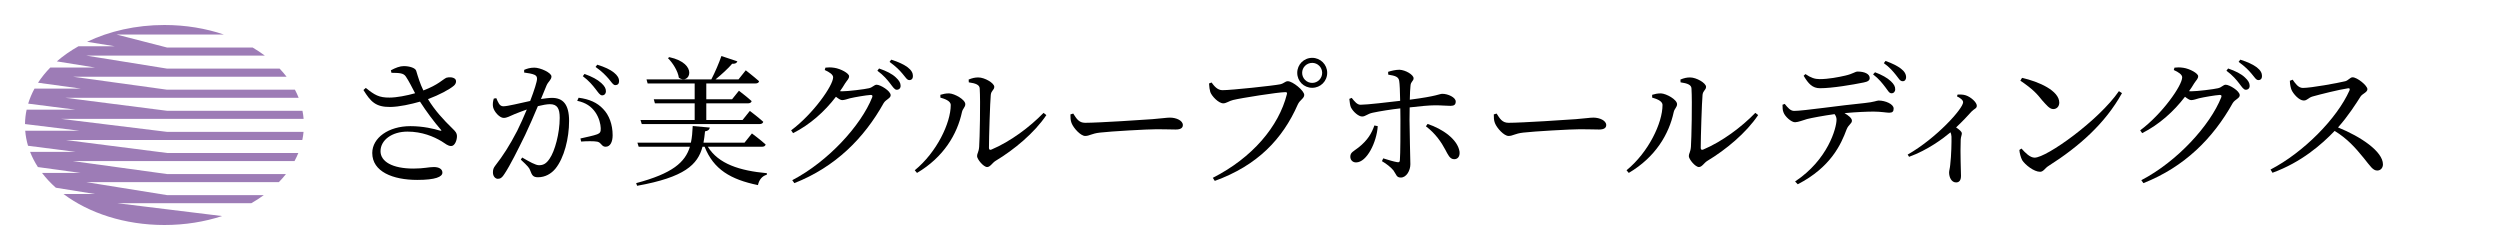 <?xml version="1.0" encoding="utf-8"?>
<!-- Generator: Adobe Illustrator 16.0.4, SVG Export Plug-In . SVG Version: 6.00 Build 0)  -->
<!DOCTYPE svg PUBLIC "-//W3C//DTD SVG 1.1//EN" "http://www.w3.org/Graphics/SVG/1.1/DTD/svg11.dtd">
<svg version="1.1" id="レイヤー_1" xmlns="http://www.w3.org/2000/svg" xmlns:xlink="http://www.w3.org/1999/xlink" x="0px"
	 y="0px" width="500px" height="50px" viewBox="0 0 500 50" enable-background="new 0 0 500 50" xml:space="preserve">
<g id="レイヤー_1_1_">
	<path fill="#9D7CB6" d="M50.261,40.645c0.878-0.506,1.714-1.043,2.503-1.621H33.408l-16.156-2.598h38.523
		c0.508-0.521,0.98-1.062,1.417-1.615H33.408l-18.89-2.602h44.388c0.283-0.529,0.539-1.066,0.763-1.615H33.408l-20.335-2.6h47.391
		c0.114-0.535,0.194-1.072,0.245-1.621H33.408l-21.172-2.597h48.485c-0.044-0.546-0.12-1.086-0.229-1.62H33.408L13.073,19.56h46.658
		c-0.214-0.551-0.464-1.089-0.745-1.621H33.408l-18.833-2.597h42.739c-0.429-0.556-0.893-1.098-1.391-1.62H33.408l-16.156-2.6h35.72
		c-0.771-0.571-1.586-1.113-2.445-1.618H33.408L23.325,6.91h21.464C41.182,5.686,37.146,5,32.886,5
		c-5.725,0-11.045,1.24-15.475,3.36l5.526,0.889h-7.239c-1.591,0.896-3.047,1.91-4.331,3.026l7.612,1.225h-8.912
		c-0.939,0.957-1.765,1.975-2.46,3.044l8.531,1.172H6.904c-0.527,0.969-0.953,1.975-1.269,3.01l9.445,1.209H5.325
		C5.122,22.873,5.013,23.834,5,24.812l10.914,1.338H5.044c0.081,1.026,0.269,2.026,0.561,3.004l9.477,1.215H6.014
		c0.408,1.051,0.935,2.068,1.566,3.043l8.501,1.172H8.404c0.797,1.047,1.726,2.039,2.763,2.959l7.812,1.256h-6.276
		C17.783,42.619,24.947,45,32.886,45c4.116,0,8.021-0.641,11.536-1.789l-20.925-2.566H50.261L50.261,40.645z"/>
	<g enable-background="new    ">
		<path d="M78.175,14.06c0.924-0.504,1.82-0.84,2.576-0.84c1.204,0,2.352,0.392,2.492,0.951c0.392,1.316,0.756,2.521,1.428,3.921
			c3.024-1.148,3.864-2.213,4.62-2.549c0.56-0.168,1.4-0.111,1.764,0.28c0.28,0.364,0.168,0.924-0.28,1.316
			c-0.84,0.728-2.912,1.848-5.18,2.688c1.344,2.24,3.192,4.229,4.872,5.853c0.672,0.645,0.896,0.95,0.924,1.483
			c0.028,0.84-0.42,2.043-1.148,2.043c-0.672,0-1.12-0.447-1.932-0.951c-1.596-0.95-3.892-1.932-6.832-1.932
			c-3.08,0-5.376,1.68-5.376,3.92c0,2.043,2.324,3.471,6.58,3.471c2.072,0,3.08-0.307,4.088-0.307c0.952,0,1.708,0.362,1.708,1.118
			c0,0.841-1.372,1.457-5.04,1.457c-4.872,0-8.988-1.651-8.988-5.377c0-3.051,3.276-5.375,7.616-5.375
			c2.576,0,4.732,0.533,5.936,0.895c0.308,0.058,0.364,0.028,0.14-0.224c-1.316-1.511-2.828-3.528-4.144-5.572
			c-1.764,0.504-4.116,1.036-5.936,1.064c-2.912,0.028-3.92-1.036-5.376-3.388l0.476-0.421c1.736,1.4,2.632,1.96,4.76,1.933
			c1.372,0,3.444-0.393,5.096-0.868c-0.644-1.232-1.26-2.464-1.848-3.332c-0.476-0.728-1.288-0.728-2.884-0.756L78.175,14.06z"/>
		<path d="M104.831,13.976c0.504-0.225,1.176-0.448,2.044-0.448c1.176,0,3.416,1.008,3.416,1.764c0,0.672-0.644,1.009-0.98,1.792
			c-0.252,0.645-0.644,1.597-1.12,2.717c0.756-0.112,1.596-0.225,2.212-0.225c2.128,0,3.416,1.204,3.416,4.62
			c0,3.445-0.98,7.392-2.744,9.548c-0.84,1.008-2.044,1.707-3.472,1.707c-0.98,0-1.204-0.391-1.568-1.371
			c-0.168-0.477-0.392-0.785-1.876-2.156l0.28-0.42c1.484,0.867,2.688,1.539,3.36,1.539c0.868,0,1.456-0.307,2.128-1.314
			c1.036-1.483,2.016-5.067,2.016-8.148c0-1.876-0.476-2.744-1.96-2.744c-0.616,0-1.484,0.168-2.408,0.393
			c-0.784,1.876-1.708,4.004-2.548,5.768c-1.484,3.022-2.968,6.021-4.116,7.756c-0.476,0.783-0.84,1.008-1.344,1.008
			c-0.476,0-0.98-0.477-0.98-1.26c0-0.562,0.084-0.896,0.504-1.428c1.484-1.904,2.8-3.921,4.34-6.89
			c0.644-1.288,1.316-2.799,1.932-4.284c-0.952,0.336-1.82,0.672-2.38,0.896c-1.148,0.477-1.568,0.784-2.268,0.784
			c-0.756,0-1.876-1.176-2.1-2.155c-0.112-0.532-0.028-1.177,0.14-1.708l0.504-0.085c0.364,0.812,0.616,1.624,1.4,1.624
			c0.896,0,3.248-0.615,5.376-1.063c0.812-2.1,1.372-3.892,1.372-4.424c0-0.336-0.084-0.588-0.448-0.784
			c-0.448-0.224-1.4-0.392-2.128-0.476V13.976z M115.723,19.547c2.156,0.28,3.724,0.98,4.9,2.24
			c1.204,1.232,1.904,3.108,1.904,5.265c0,1.287-0.448,2.296-1.4,2.296c-0.84,0-0.812-0.812-1.652-1.009
			c-0.616-0.141-2.268-0.11-3.248-0.026l-0.14-0.617c1.092-0.252,2.632-0.56,3.36-0.84c0.588-0.226,0.728-0.504,0.7-1.232
			c-0.028-0.755-0.28-2.015-1.092-3.191c-0.784-1.12-1.876-1.904-3.612-2.269L115.723,19.547z M116.899,14.788
			c1.484,0.532,2.604,1.12,3.36,1.82c0.672,0.616,0.924,1.092,0.924,1.624c0,0.504-0.308,0.84-0.756,0.84
			c-0.448,0-0.784-0.588-1.316-1.26c-0.56-0.729-1.316-1.652-2.548-2.576L116.899,14.788z M119.447,12.94
			c1.484,0.448,2.604,0.979,3.332,1.568c0.728,0.588,1.036,1.119,1.036,1.735c0,0.504-0.28,0.784-0.756,0.784
			c-0.448,0-0.756-0.616-1.344-1.288c-0.588-0.672-1.26-1.399-2.604-2.352L119.447,12.94z"/>
		<path d="M141.567,29.348c2.128,3.443,6.356,4.789,11.816,5.293l-0.028,0.308c-0.924,0.252-1.54,1.008-1.764,2.071
			c-5.46-1.119-8.876-3.137-10.668-7.672h-0.42c-0.952,3.584-3.584,6.104-13.076,7.812l-0.196-0.533
			c7.28-1.932,9.8-4.172,10.752-7.279h-10.248l-0.252-0.812h10.696c0.224-1.009,0.308-2.127,0.364-3.332l3.416,0.308
			c-0.056,0.393-0.336,0.672-0.952,0.756c-0.084,0.785-0.168,1.541-0.308,2.269h8.204l1.484-1.849c0,0,1.736,1.289,2.744,2.213
			c-0.084,0.308-0.336,0.447-0.728,0.447H141.567z M138.935,24v-3.332h-7.952l-0.224-0.812h8.176v-3.164h-9.408l-0.224-0.812h12.964
			c0.728-1.399,1.54-3.275,2.016-4.676l3.192,1.064c-0.112,0.336-0.448,0.532-1.036,0.476c-0.812,0.952-2.1,2.128-3.332,3.136h4.592
			l1.456-1.819c0,0,1.624,1.26,2.66,2.184c-0.056,0.309-0.336,0.448-0.756,0.448h-9.8v3.164h5.152l1.372-1.708
			c0,0,1.596,1.204,2.548,2.072c-0.084,0.308-0.364,0.447-0.728,0.447h-8.344V24h7.252l1.456-1.819c0,0,1.68,1.26,2.688,2.184
			c-0.084,0.308-0.364,0.448-0.756,0.448h-23.548L128.099,24H138.935z M133.867,11.428c5.964,1.315,4.032,5.655,1.904,4.115
			c-0.196-1.372-1.232-2.968-2.184-3.92L133.867,11.428z"/>
		<path d="M165.087,13.528c0.504-0.056,1.036-0.084,1.764,0.028c1.316,0.195,2.968,1.12,2.968,1.68c0,0.532-0.364,0.756-0.812,1.456
			c-0.308,0.532-0.644,1.036-1.008,1.54c0.168,0.028,0.28,0.028,0.42,0.028c1.232,0,4.62-0.42,5.376-0.616
			c0.756-0.168,1.036-0.7,1.54-0.7c0.728,0,2.8,1.232,2.8,2.1c0,0.616-0.952,0.841-1.4,1.568
			c-3.92,7.029-9.632,12.767-17.864,16.015l-0.42-0.588c7.196-3.752,13.748-10.947,15.988-16.576
			c0.14-0.392-0.028-0.476-0.308-0.476c-0.952,0.056-3.192,0.448-4.144,0.672c-0.588,0.168-1.12,0.364-1.568,0.364
			c-0.308,0-0.728-0.28-1.232-0.672c-2.268,2.968-5.18,5.571-8.568,7.279l-0.392-0.56c4.396-3.276,8.4-8.959,8.4-10.612
			c0-0.531-0.728-1.035-1.68-1.456L165.087,13.528z M175.812,13.696c1.484,0.504,2.632,1.092,3.36,1.792
			c0.672,0.616,0.952,1.12,0.952,1.68c0,0.477-0.308,0.784-0.784,0.784c-0.42,0-0.756-0.532-1.288-1.231
			c-0.56-0.729-1.316-1.652-2.576-2.576L175.812,13.696z M178.247,11.932c1.456,0.447,2.604,1.008,3.304,1.54
			c0.756,0.588,1.036,1.147,1.036,1.735c0,0.504-0.252,0.812-0.728,0.812s-0.756-0.588-1.372-1.288
			c-0.588-0.7-1.232-1.372-2.576-2.353L178.247,11.932z"/>
		<path d="M188.076,19.52v-0.561c0.476-0.14,1.12-0.308,1.792-0.279c1.064,0.056,3.192,1.231,3.192,2.155
			c0,0.616-0.532,0.896-0.672,1.597c-0.952,4.423-3.668,9.015-8.988,12.152l-0.448-0.531c4.396-3.584,7.196-9.465,7.196-13.049
			C190.147,20.136,188.832,19.744,188.076,19.52z M193.731,15.908c0.756-0.308,1.288-0.42,1.932-0.42c1.26,0,3.192,1.12,3.192,1.876
			c0,0.645-0.588,0.7-0.7,1.596c-0.14,1.4-0.364,8.513-0.364,10.613c0,0.362,0.196,0.475,0.504,0.336
			c3.78-1.597,7.644-4.48,10.416-7.336l0.56,0.448c-2.408,3.583-6.44,6.917-10.164,9.156c-0.644,0.394-1.064,1.232-1.68,1.232
			c-0.728,0-2.016-1.568-2.016-2.185c0-0.561,0.336-0.756,0.42-1.877c0.112-1.539,0.28-8.958,0.112-11.647
			c-0.028-0.728-0.784-1.036-2.184-1.231L193.731,15.908z"/>
		<path d="M214.648,22.711c0.644,1.009,1.12,1.849,2.38,1.849c2.632,0,12.068-0.616,13.468-0.729c1.876-0.14,2.8-0.308,3.5-0.308
			c1.26,0,2.576,0.588,2.576,1.484c0,0.56-0.421,0.896-1.429,0.896c-1.008,0-1.987-0.057-3.779-0.057
			c-1.849,0-9.269,0.42-11.368,0.672c-1.736,0.195-2.072,0.672-2.968,0.672c-0.868,0-2.296-1.512-2.716-2.575
			c-0.224-0.56-0.224-1.147-0.224-1.736L214.648,22.711z"/>
		<path d="M244.497,18.036c1.764,0,10.163-0.896,11.535-1.176c0.841-0.196,0.979-0.616,1.54-0.616c0.951,0,3.275,1.876,3.275,2.744
			c0,0.7-0.867,0.98-1.287,1.904c-3.053,6.944-8.093,12.208-16.604,15.288l-0.393-0.615c7.924-4.032,13.188-10.276,14.812-16.715
			c0.111-0.364-0.057-0.42-0.309-0.42c-1.428,0-8.849,1.176-10.443,1.567c-0.756,0.168-1.372,0.672-1.96,0.672
			c-0.952,0-2.324-1.456-2.604-2.268c-0.14-0.476-0.196-0.924-0.252-1.708l0.504-0.196
			C242.845,17.224,243.488,18.036,244.497,18.036z M259.448,14.564c0-1.652,1.315-2.996,2.995-2.996
			c1.652,0,2.996,1.344,2.996,2.996c0,1.68-1.344,2.996-2.996,2.996C260.766,17.56,259.448,16.244,259.448,14.564z M260.43,14.564
			c0,1.12,0.896,2.016,2.016,2.016c1.092,0,1.988-0.896,1.988-2.016c0-1.092-0.896-1.988-1.988-1.988
			C261.324,12.576,260.43,13.472,260.43,14.564z"/>
		<path d="M277.621,14.368c0.672-0.224,1.568-0.42,2.268-0.42c1.232,0.056,2.828,1.008,2.828,1.708c0,0.561-0.56,0.645-0.615,1.456
			c-0.084,0.644-0.111,1.68-0.141,2.828c5.628-0.729,5.88-1.176,6.523-1.176c1.093,0,2.66,0.699,2.66,1.54
			c0,0.615-0.309,0.867-1.035,0.867c-0.896,0-1.766-0.111-3.08-0.111c-1.12,0-3.248,0.195-5.096,0.42
			c-0.029,0.896-0.029,1.764-0.029,2.464c0,2.324,0.169,8.037,0.169,8.904c0,1.26-0.784,2.66-1.904,2.66
			c-0.896,0-0.868-0.561-1.483-1.428c-0.477-0.588-1.371-1.316-2.297-1.848l0.254-0.562c1.008,0.31,2.07,0.646,2.771,0.756
			c0.336,0.058,0.532,0.027,0.56-0.362c0.112-1.344,0.112-5.771,0.112-8.149l-0.026-2.239c-1.793,0.195-4.09,0.56-5.518,0.867
			c-1.092,0.225-1.428,0.757-2.128,0.757c-0.672,0-1.765-0.896-2.24-1.849c-0.168-0.392-0.252-1.147-0.308-1.68l0.476-0.196
			c0.589,0.756,1.12,1.4,1.792,1.372c1.288,0,5.74-0.532,7.896-0.784c-0.028-1.735-0.084-3.443-0.196-4.004
			c-0.14-0.812-0.784-1.008-2.185-1.231L277.621,14.368z M275.549,25.232c-0.195,3.135-2.154,7.252-4.34,7.252
			c-0.7,0-1.146-0.504-1.146-1.148c0-0.867,0.614-1.037,1.65-1.848c1.876-1.484,2.633-2.885,3.164-4.396L275.549,25.232z
			 M285.518,24.784c3.023,1.007,5.991,3.08,6.385,5.515c0.111,0.896-0.28,1.541-1.064,1.541c-0.896,0-1.26-0.951-1.764-1.877
			c-0.784-1.482-1.96-3.248-3.893-4.703L285.518,24.784z"/>
		<path d="M299.32,22.711c0.645,1.009,1.121,1.849,2.381,1.849c2.632,0,12.068-0.616,13.468-0.729c1.876-0.14,2.8-0.308,3.5-0.308
			c1.261,0,2.576,0.588,2.576,1.484c0,0.56-0.42,0.896-1.429,0.896c-1.008,0-1.987-0.057-3.779-0.057
			c-1.848,0-9.268,0.42-11.368,0.672c-1.735,0.195-2.071,0.672-2.968,0.672c-0.868,0-2.297-1.512-2.717-2.575
			c-0.225-0.56-0.225-1.147-0.225-1.736L299.32,22.711z"/>
		<path d="M330.43,19.52v-0.561c0.477-0.14,1.12-0.308,1.793-0.279c1.062,0.056,3.19,1.231,3.19,2.155
			c0,0.616-0.531,0.896-0.672,1.597c-0.952,4.423-3.668,9.015-8.987,12.152l-0.447-0.531c4.396-3.584,7.195-9.465,7.195-13.049
			C332.502,20.136,331.186,19.744,330.43,19.52z M336.086,15.908c0.756-0.308,1.287-0.42,1.932-0.42c1.26,0,3.192,1.12,3.192,1.876
			c0,0.645-0.589,0.7-0.7,1.596c-0.141,1.4-0.363,8.513-0.363,10.613c0,0.362,0.195,0.475,0.504,0.336
			c3.779-1.597,7.644-4.48,10.416-7.336l0.56,0.448c-2.407,3.583-6.438,6.917-10.163,9.156c-0.645,0.394-1.064,1.232-1.681,1.232
			c-0.728,0-2.017-1.568-2.017-2.185c0-0.561,0.336-0.756,0.42-1.877c0.112-1.539,0.28-8.958,0.112-11.647
			c-0.028-0.728-0.784-1.036-2.185-1.231L336.086,15.908z"/>
		<path d="M356.945,20.78c0.588,0.729,1.119,1.4,1.875,1.4c1.904,0,9.354-1.12,14.085-1.568c1.96-0.196,2.437-0.504,2.827-0.504
			c1.316,0,2.996,0.7,2.996,1.596c0,0.588-0.224,0.84-0.896,0.84c-0.505,0-1.681-0.224-3.108-0.224
			c-1.231,0-3.443,0.084-5.824,0.308c0.812,0.477,1.484,1.009,1.484,1.513c0,0.588-0.672,0.756-1.063,1.735
			c-1.12,3.024-3.191,7.588-9.771,10.978l-0.532-0.562c6.553-4.34,8.289-10.668,8.289-12.375c0-0.363-0.113-0.728-0.394-1.092
			c-2.212,0.308-4.619,0.756-5.487,0.98c-0.896,0.252-1.708,0.615-2.408,0.644c-0.728,0.028-2.043-1.147-2.324-1.988
			c-0.168-0.392-0.194-0.896-0.194-1.512L356.945,20.78z M361.09,14.816c1.092,0.756,1.903,1.008,2.828,1.008
			c1.792,0,3.779-0.392,5.124-0.7c1.597-0.363,1.96-0.812,2.491-0.812c1.371,0,2.408,0.476,2.408,1.288
			c0,0.447-0.309,0.728-1.205,0.896c-2.184,0.448-6.299,1.148-8.734,1.148c-1.514,0-2.324-0.896-3.275-2.492L361.09,14.816z
			 M375.006,14.452c1.344,0.504,2.465,1.12,3.164,1.792c0.615,0.588,0.896,1.064,0.867,1.652c0,0.448-0.336,0.784-0.756,0.756
			c-0.447,0-0.7-0.532-1.231-1.232c-0.561-0.728-1.231-1.624-2.437-2.548L375.006,14.452z M377.105,12.184
			c1.399,0.504,2.379,1.008,3.08,1.54c0.728,0.56,1.035,1.12,1.035,1.735c0,0.448-0.252,0.812-0.729,0.784
			c-0.504-0.027-0.756-0.56-1.315-1.26c-0.588-0.728-1.231-1.512-2.407-2.352L377.105,12.184z"/>
		<path d="M391.525,18.904c0.533,0,1.063-0.028,1.652,0.168c1.008,0.336,2.184,1.4,2.184,2.072c0,0.56-0.447,0.56-1.035,1.147
			c-0.756,0.84-1.792,1.96-3.108,3.192c0.646,0.449,1.148,0.84,1.148,1.205c0,0.336-0.196,0.672-0.224,1.231
			c-0.113,2.996,0.056,6.104,0.056,7.252c0,0.867-0.337,1.315-0.98,1.315c-0.95,0-1.399-1.063-1.399-1.987
			c0-0.394,0.168-0.84,0.225-1.541c0.225-1.849,0.28-4.676,0.252-5.627c-0.027-0.363-0.084-0.617-0.195-0.869
			c-1.429,1.205-4.563,3.558-8.287,4.899l-0.28-0.446c5.712-3.248,11.088-9.184,11.088-10.472c0-0.448-0.644-0.896-1.231-1.176
			L391.525,18.904z"/>
		<path d="M423.783,18.232l0.616,0.392c-3.332,6.021-8.513,10.64-14.729,14.587c-0.645,0.393-0.979,1.148-1.65,1.148
			c-1.232,0-2.996-1.4-3.584-2.324c-0.281-0.531-0.533-1.482-0.562-2.043l0.42-0.281c0.784,0.869,1.708,1.82,2.633,1.82
			C409.335,31.531,419.779,24.056,423.783,18.232z M404.407,15.572c3.388,0.756,7.448,2.576,7.448,4.956
			c0,0.756-0.504,1.288-1.205,1.288c-0.756,0-1.371-0.84-2.155-1.68c-1.12-1.4-1.876-2.269-4.425-4.004L404.407,15.572z"/>
		<path d="M434.899,13.528c0.504-0.056,1.035-0.084,1.764,0.028c1.315,0.195,2.968,1.12,2.968,1.68c0,0.532-0.363,0.756-0.812,1.456
			c-0.309,0.532-0.645,1.036-1.009,1.54c0.168,0.028,0.28,0.028,0.421,0.028c1.23,0,4.619-0.42,5.376-0.616
			c0.756-0.168,1.035-0.7,1.54-0.7c0.728,0,2.8,1.232,2.8,2.1c0,0.616-0.952,0.841-1.4,1.568
			c-3.92,7.029-9.632,12.767-17.863,16.015l-0.42-0.588c7.195-3.752,13.748-10.947,15.987-16.576
			c0.141-0.392-0.027-0.476-0.308-0.476c-0.952,0.056-3.192,0.448-4.145,0.672c-0.589,0.168-1.12,0.364-1.568,0.364
			c-0.309,0-0.729-0.28-1.231-0.672c-2.269,2.968-5.18,5.571-8.567,7.279l-0.393-0.56c4.396-3.276,8.4-8.959,8.4-10.612
			c0-0.531-0.729-1.035-1.681-1.456L434.899,13.528z M445.623,13.696c1.484,0.504,2.632,1.092,3.36,1.792
			c0.672,0.616,0.951,1.12,0.951,1.68c0,0.477-0.309,0.784-0.783,0.784c-0.421,0-0.757-0.532-1.288-1.231
			c-0.561-0.729-1.316-1.652-2.576-2.576L445.623,13.696z M448.06,11.932c1.456,0.447,2.604,1.008,3.305,1.54
			c0.756,0.588,1.036,1.147,1.036,1.735c0,0.504-0.252,0.812-0.729,0.812c-0.476,0-0.756-0.588-1.372-1.288
			c-0.588-0.7-1.23-1.372-2.575-2.353L448.06,11.932z"/>
		<path d="M458.532,15.936c0.504,0.7,1.092,1.651,2.044,1.651c1.652,0,7-0.979,8.483-1.344c0.615-0.168,0.979-0.784,1.455-0.784
			c0.926,0,2.97,1.652,2.97,2.381c0,0.615-0.98,0.896-1.346,1.428c-0.924,1.456-2.548,4.004-4.535,6.216
			c4.563,1.848,8.987,4.815,8.987,7.391c0,0.617-0.392,1.232-1.146,1.232c-0.868,0-1.372-0.867-2.688-2.492
			c-1.708-2.1-3.274-3.863-5.824-5.432c-2.604,2.717-6.663,6.271-12.432,8.373l-0.392-0.646c6.579-3.416,13.271-10.165,15.792-15.82
			c0.14-0.393-0.028-0.477-0.336-0.421c-1.736,0.253-5.545,1.204-7.028,1.624c-0.896,0.252-1.064,0.812-1.792,0.812
			c-0.924,0-2.101-1.344-2.437-2.128c-0.169-0.42-0.309-1.064-0.337-1.82L458.532,15.936z"/>
	</g>
</g>
<g id="レイヤー_2" display="none">
	<path display="inline" fill="#8B8B8B" d="M-131.869,113.634v1.761c0,0-3.067-2.271-6.22-2.352
		c-2.998-0.072-5.069,0.533-6.468,1.637c-1.394,1.094-2.35,2.658-2.198,4.578c0.204,2.574,1.339,4.024,3.918,4.848
		c1.893,0.606,7.028,1.734,8.065,2.231c4.888,2.354,4.091,7.524,4.091,7.524s-0.855,7.836-10.686,7.779
		c-4.933-0.035-7.115-2.525-7.115-2.525v-2.27c0,0,3.532,3.646,7.637,3.245c0,0,6.455-0.241,7.741-5.646
		c0.965-4.055-1.134-6.258-4.701-7.004c-3.277-0.686-5.46-1.287-6.029-1.496c-0.573-0.207-5.939-2.346-5.072-7.954
		c0,0,0.654-3.826,5.124-5.757C-139.31,110.296-132.32,112.412-131.869,113.634"/>
	<path display="inline" fill="#8B8B8B" d="M-113.614,112.396l-3.119-0.021l-10.799,28.62h2.273l4.029-10.646l11.819-0.012
		l3.901,10.658h2.105L-113.614,112.396z M-120.744,128.791l5.025-13.812h0.849l5.058,13.812H-120.744z"/>
	<path display="inline" fill="#8B8B8B" d="M-60.416,112.396l-3.113-0.021l-10.802,28.62h2.27l4.038-10.646l11.811-0.012
		l3.904,10.658h2.105L-60.416,112.396z M-67.538,128.791l5.018-13.812h0.851l5.062,13.812H-67.538z"/>
	<path display="inline" fill="#8B8B8B" d="M-86.942,125.459l9.157-0.009l0.014,12.749c0,0-5.463,4.031-11.02,3.636
		c0,0-11.99-0.636-12.894-14.546c0,0-0.945-11.686,10.065-15.085c0,0,7.534-2.084,12.509,2.267l-0.022,1.705
		c0,0-7.058-6.105-15.205-0.912c0,0-3.796,2.512-4.648,6.918c0,0-1.296,5.885,0.661,10.734c0,0,3.229,9.227,13.49,7.021
		c0,0,3.198-0.689,4.699-2.188v-10.712l-6.787,0.031L-86.942,125.459z"/>
	<polygon display="inline" fill="#8B8B8B" points="-43.548,112.646 -46.454,141.251 -44.052,141.251 -41.971,115.555 
		-41.444,115.668 -31.389,141.4 -30.433,141.4 -19.986,115.525 -19.457,115.525 -17.824,141.251 -15.472,141.251 -17.621,112.625 
		-20.78,112.625 -31.037,136.832 -40.797,112.625 	"/>
	<polygon display="inline" fill="#8B8B8B" points="-8.267,112.625 -8.248,141.252 -6.062,141.252 -6.062,112.625 	"/>
</g>
</svg>
